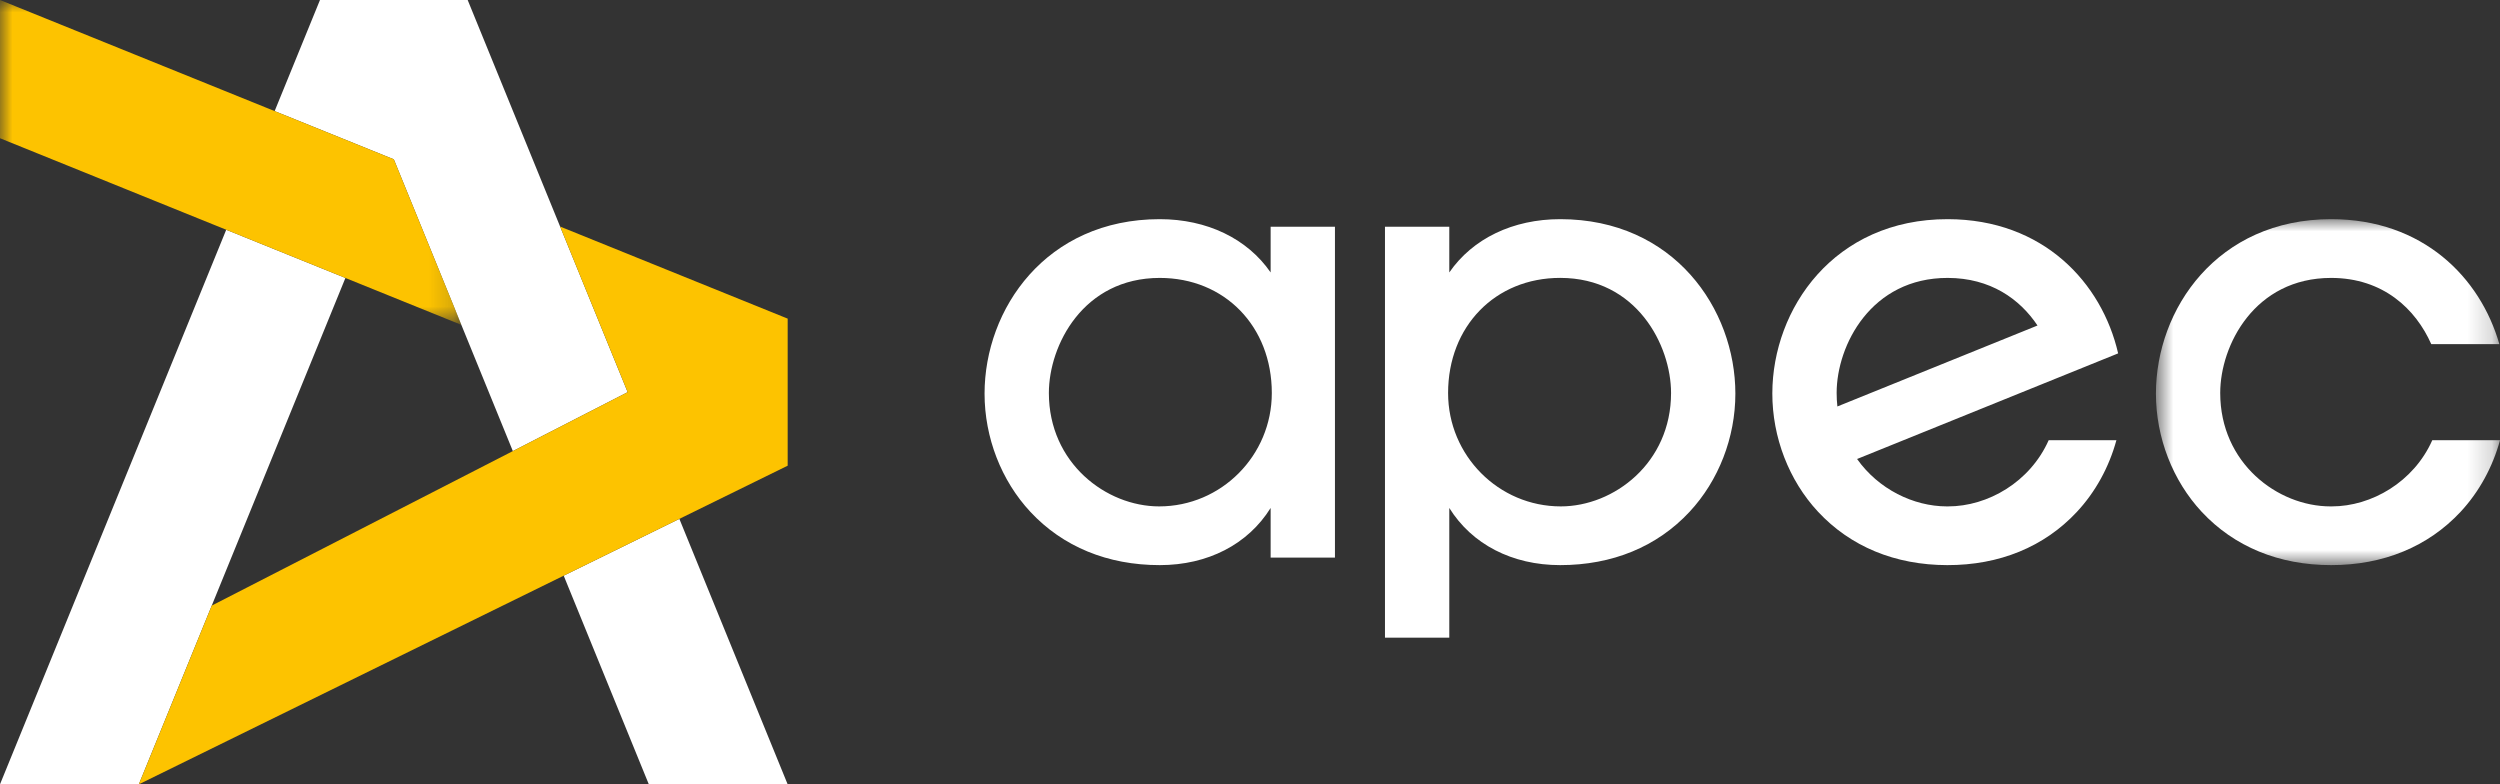 <?xml version="1.0" encoding="UTF-8"?>
<svg width="102px" height="32px" viewBox="0 0 102 32" version="1.1" xmlns="http://www.w3.org/2000/svg" xmlns:xlink="http://www.w3.org/1999/xlink">
    <rect x="0" y="0" width="102" height="32" fill="#333333" stroke="none"/>
    <title>01 Atoms / 01 Logo Apec / 01 Texte / 02 Horizontal / 01 White</title>
    <defs>
        <polygon id="path-1" points="47.792 0 61.83 0 61.83 14.115 47.792 14.115"></polygon>
        <polygon id="path-3" points="0 0 14.403 0 14.403 18.403 0 18.403"></polygon>
        <polygon id="path-5" points="0 0 18.825 0 18.825 13.256 0 13.256"></polygon>
    </defs>
    <g id="01-Atoms-/-01-Logo-Apec-/-01-Texte-/-02-Horizontal-/-01-White" stroke="none" stroke-width="1" fill="none" fill-rule="evenodd">
        <g id="Group-22" transform="translate(0, -0)">
            <g id="Group" transform="translate(40.17, 8.942)">
                <path d="M7.148,2.397 C4.027,2.397 2.624,5.143 2.624,7.093 C2.624,9.95 4.959,11.719 7.124,11.719 C9.658,11.719 11.72,9.644 11.72,7.093 C11.72,4.372 9.797,2.397 7.148,2.397 M7.148,14.115 C5.021,14.115 3.195,13.364 1.87,11.942 C0.681,10.667 0,8.909 0,7.118 C0,3.667 2.505,0 7.148,0 C9.075,0 10.717,0.791 11.672,2.174 L11.672,0.308 L14.296,0.308 L14.296,13.807 L11.672,13.807 L11.672,11.783 C10.748,13.267 9.106,14.115 7.148,14.115" id="Fill-1" fill="#FFFFFF"></path>
                <path d="M23.509,11.719 C20.974,11.719 18.912,9.644 18.912,7.094 C18.912,4.372 20.835,2.396 23.485,2.396 C26.605,2.396 28.009,5.144 28.009,7.094 C28.009,9.951 25.673,11.719 23.509,11.719 M23.485,0 C21.558,0 19.915,0.791 18.961,2.174 L18.961,0.308 L16.337,0.308 L16.337,13.807 L16.337,17.074 L18.961,17.074 L18.961,13.807 L18.961,13.807 L18.961,11.783 C19.885,13.267 21.526,14.115 23.485,14.115 C25.612,14.115 27.438,13.364 28.763,11.941 C29.951,10.667 30.633,8.909 30.633,7.118 C30.633,3.667 28.127,0 23.485,0" id="Fill-3" fill="#FFFFFF"></path>
                <path d="M39.297,2.397 L39.298,2.397 C41.032,2.4 42.234,3.25 42.96,4.339 L34.795,7.642 C34.775,7.461 34.765,7.276 34.765,7.086 C34.768,5.136 36.176,2.392 39.297,2.397 M39.306,11.719 C39.299,11.719 39.265,11.719 39.257,11.719 C37.896,11.716 36.47,11.015 35.599,9.785 L46.25,5.476 C45.59,2.601 43.204,0.007 39.302,0 L39.302,0 L39.301,0 C34.659,-0.007 32.147,3.656 32.141,7.106 C32.139,8.897 32.816,10.656 34.002,11.933 C35.326,13.357 37.149,14.112 39.277,14.115 L39.279,14.115 C41.406,14.119 43.233,13.37 44.56,11.95 C45.325,11.133 45.88,10.115 46.18,9.017 L43.417,9.017 C42.658,10.726 40.933,11.721 39.306,11.719" id="Fill-5" fill="#FFFFFF"></path>
                <mask id="mask-2" fill="white">
                    <use xlink:href="#path-1"></use>
                </mask>
                <g id="Clip-8"></g>
                <path d="M59.068,9.017 C58.311,10.722 56.589,11.719 54.965,11.719 L54.916,11.719 C52.751,11.719 50.415,9.95 50.415,7.093 C50.415,5.143 51.819,2.397 54.94,2.397 L54.941,2.397 C57.065,2.397 58.393,3.67 59.025,5.098 L61.803,5.098 C61.025,2.374 58.676,0 54.941,0 L54.941,0 L54.94,0 C50.297,0 47.792,3.667 47.792,7.117 C47.792,8.909 48.474,10.667 49.661,11.942 C50.987,13.364 52.812,14.115 54.94,14.115 L54.941,14.115 C57.068,14.115 58.893,13.364 60.22,11.942 C60.98,11.126 61.532,10.111 61.831,9.017 L59.068,9.017 Z" id="Fill-7" fill="#FFFFFF" mask="url(#mask-2)"></path>
            </g>
            <g id="Group-9" transform="translate(87.961, 8.942)"></g>
            <g id="Group-2" transform="translate(0, 0)" fill="#FFFFFF">
                <polygon id="Fill-10" points="9.23 9.374 -8.8817842e-16 32 5.664 32 14.093 11.341"></polygon>
                <polygon id="Fill-12" points="16.068 6.5 18.824 13.256 20.924 18.404 25.608 16 22.853 9.244 19.081 0 13.055 0 11.205 4.533"></polygon>
                <polygon id="Fill-15" points="22.999 23.487 26.472 32 32.136 32 27.718 21.17"></polygon>
            </g>
            <g id="Group-14" transform="translate(11.206, 0)">
                <mask id="mask-4" fill="white">
                    <use xlink:href="#path-3"></use>
                </mask>
                <g id="Clip-13"></g>
            </g>
            <g id="Group-19" transform="translate(0, 0)">
                <mask id="mask-6" fill="white">
                    <use xlink:href="#path-5"></use>
                </mask>
                <g id="Clip-18"></g>
                <polygon id="Fill-17" fill="#FDC300" mask="url(#mask-6)" points="16.068 6.5 16.068 6.5 -9.06666666e-05 -0 -9.06666666e-05 5.64 18.825 13.256"></polygon>
            </g>
            <polygon id="Fill-20" fill="#FDC300" points="22.853 9.244 25.609 16 20.925 18.404 8.64 24.708 5.665 32 32.137 19 32.137 16 32.137 13"></polygon>
        </g>
    </g>
</svg>